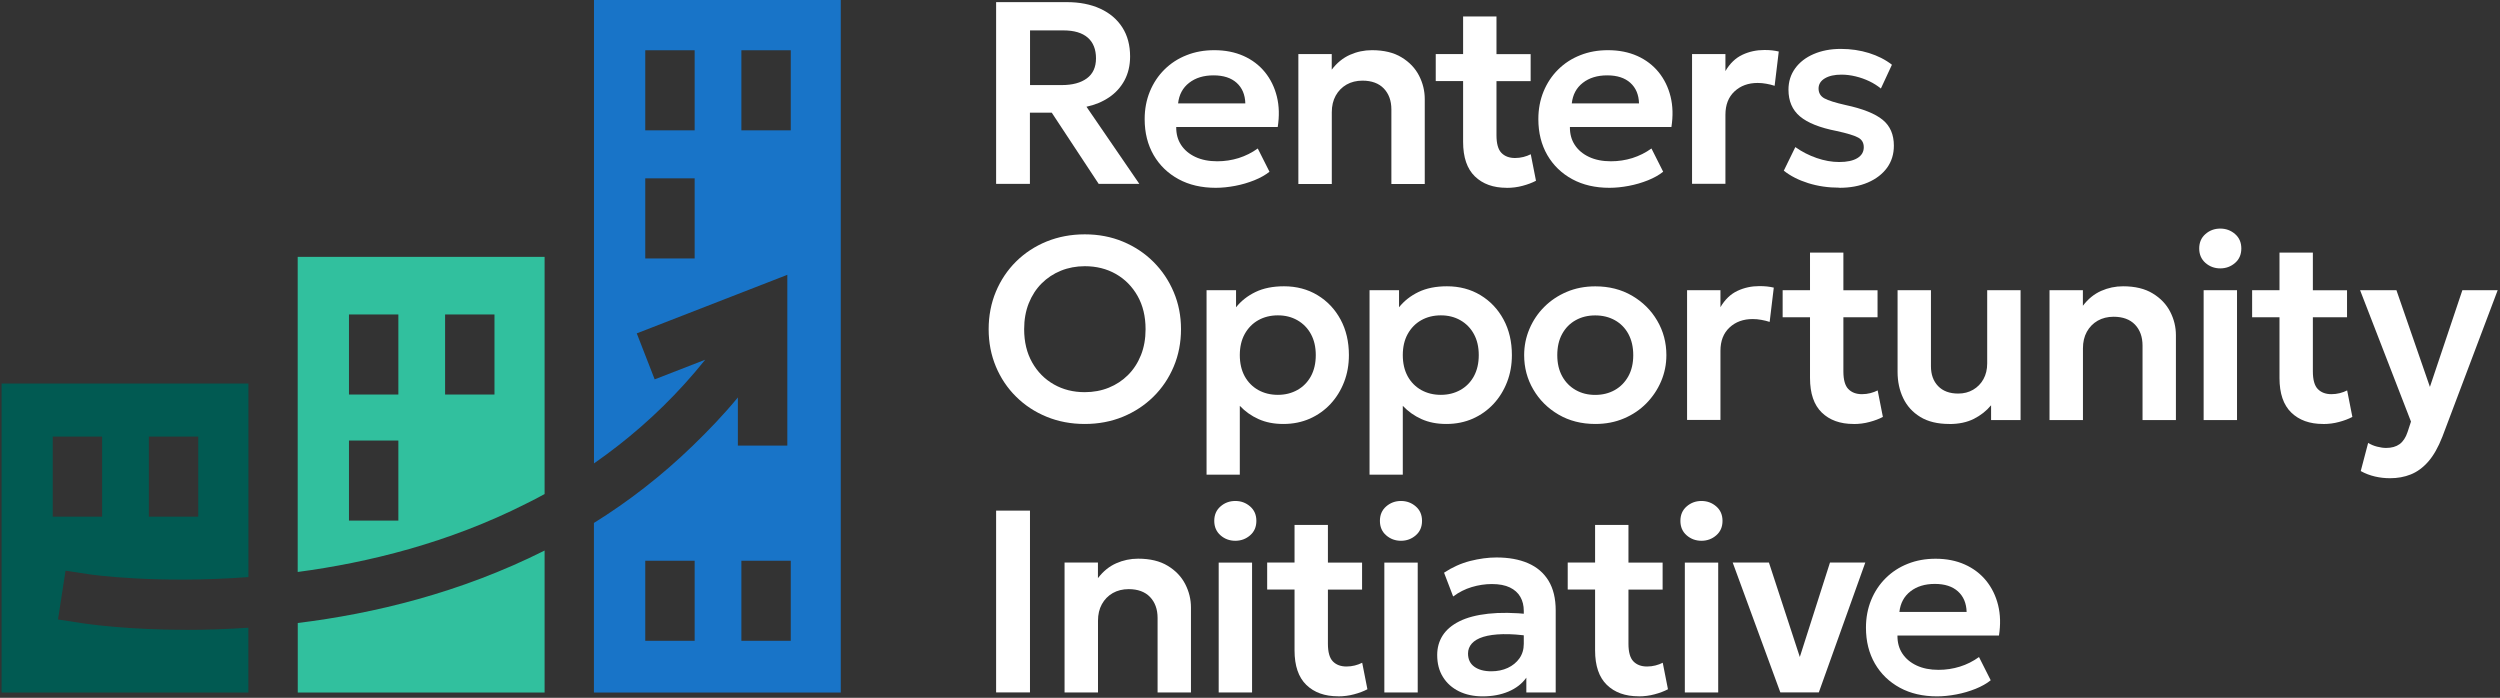 <svg width="412" height="115" viewBox="0 0 412 115" fill="none" xmlns="http://www.w3.org/2000/svg">
<rect x="0" y="0" width="412" height="115" fill="#333333" stroke="none"/>
<path d="M0.25 114.13H40.93V103.45C37.31 103.69 33.92 103.8 30.86 103.8C21.02 103.8 14.45 102.84 13.58 102.71L9.56 102.09L10.8 94.05L14.82 94.66C15.09 94.7 25.85 96.24 40.94 95.1V63.21H0.26V114.12L0.25 114.13ZM24.53 71.95H32.67V85.15H24.53V71.95ZM8.69 71.95H16.83V85.15H8.69V71.95Z" fill="#015A52"/>
<path d="M49.07 102.67C61.54 101.14 75.86 97.71 89.75 90.73V114.13H49.07V102.67ZM49.07 42.33H89.75V81.42C88.74 81.98 87.72 82.5 86.69 83.01C73.96 89.45 60.69 92.72 49.06 94.26V42.33H49.07ZM73.35 65.02H81.49V51.82H73.35V65.02ZM57.51 65.02H65.65V51.82H57.51V65.02ZM57.51 83.01V85.8H65.65V72.6H57.51V83V83.01Z" fill="#31C09E"/>
<path d="M97.89 0V76.37C99.23 75.44 100.55 74.46 101.86 73.44C106.97 69.46 111.81 64.78 116.22 59.28L107.89 62.52L104.94 54.94L129.75 45.29V73.44H121.6V65.5C119.23 68.38 116.73 70.97 114.18 73.44C109.02 78.44 103.54 82.66 97.88 86.18V114.13H138.56V0H97.88H97.89ZM114.48 105.6H106.34V92.41H114.48V105.6ZM130.32 105.6H122.18V92.41H130.32V105.6ZM122.18 8.28H130.32V21.48H122.18V8.28ZM106.34 8.28H114.48V21.48H106.34V8.28ZM114.48 42.59H106.34V29.39H114.48V42.59Z" fill="#1874C8"/>
<path d="M164.16 30.31V0.35H175.78C177.91 0.35 179.75 0.71 181.32 1.43C182.89 2.15 184.1 3.18 184.96 4.52C185.82 5.86 186.24 7.46 186.24 9.31C186.24 10.79 185.93 12.1 185.32 13.24C184.71 14.37 183.86 15.31 182.78 16.04C181.7 16.77 180.46 17.29 179.05 17.59L187.76 30.3H181.06L173.33 18.57H169.73V30.3H164.14L164.16 30.31ZM169.75 14.02H174.97C176.74 14.02 178.12 13.65 179.12 12.91C180.12 12.17 180.62 11.07 180.62 9.61C180.62 8.15 180.17 6.99 179.26 6.2C178.35 5.41 177.02 5.01 175.25 5.01H169.75V14.02Z" fill="white"/>
<path d="M200.35 30.95C198.02 30.95 195.98 30.48 194.23 29.53C192.48 28.58 191.11 27.26 190.12 25.56C189.14 23.86 188.64 21.89 188.64 19.63C188.64 17.98 188.93 16.46 189.5 15.07C190.07 13.69 190.87 12.48 191.9 11.46C192.93 10.44 194.14 9.65 195.54 9.1C196.94 8.54 198.46 8.27 200.12 8.27C201.92 8.27 203.52 8.59 204.94 9.22C206.35 9.85 207.53 10.75 208.46 11.89C209.39 13.04 210.05 14.38 210.43 15.92C210.81 17.46 210.85 19.13 210.57 20.93H193.84C193.83 22.06 194.09 23.04 194.64 23.88C195.19 24.72 195.97 25.38 196.99 25.86C198.01 26.34 199.21 26.58 200.6 26.58C201.83 26.58 203 26.4 204.13 26.05C205.26 25.69 206.31 25.17 207.28 24.47L209.21 28.3C208.54 28.84 207.7 29.31 206.71 29.71C205.71 30.11 204.66 30.42 203.55 30.63C202.44 30.84 201.38 30.95 200.37 30.95H200.35ZM194.14 17.04H205.23C205.19 15.6 204.71 14.47 203.8 13.65C202.89 12.83 201.62 12.42 199.99 12.42C198.36 12.42 197.02 12.83 195.97 13.65C194.91 14.47 194.31 15.6 194.15 17.04H194.14Z" fill="white"/>
<path d="M213.97 30.31V8.91H219.47V11.48C220.33 10.35 221.33 9.54 222.48 9.03C223.63 8.52 224.83 8.27 226.09 8.27C228.06 8.27 229.69 8.66 230.98 9.45C232.27 10.23 233.23 11.24 233.86 12.47C234.49 13.7 234.8 14.98 234.8 16.32V30.32H229.3V18.04C229.3 16.6 228.88 15.45 228.05 14.58C227.22 13.72 226.04 13.29 224.53 13.29C223.55 13.29 222.67 13.51 221.91 13.94C221.15 14.38 220.55 14.99 220.12 15.77C219.69 16.55 219.48 17.46 219.48 18.49V30.32H213.98L213.97 30.31Z" fill="white"/>
<path d="M236.61 13.36V8.91H241.75V13.36H236.61ZM248.29 30.95C246.09 30.95 244.35 30.32 243.06 29.07C241.77 27.82 241.12 25.92 241.12 23.38V2.71H246.62V8.92H252.25V13.37H246.62V22.29C246.62 23.66 246.89 24.63 247.43 25.19C247.97 25.75 248.72 26.04 249.68 26.04C250.16 26.04 250.62 25.98 251.06 25.87C251.49 25.76 251.9 25.61 252.27 25.42L253.13 29.79C252.5 30.12 251.77 30.4 250.93 30.62C250.09 30.85 249.21 30.96 248.3 30.96L248.29 30.95Z" fill="white"/>
<path d="M265.23 30.95C262.9 30.95 260.86 30.48 259.11 29.53C257.36 28.58 255.99 27.26 255 25.56C254.02 23.86 253.52 21.89 253.52 19.63C253.52 17.98 253.81 16.46 254.38 15.07C254.95 13.69 255.75 12.48 256.78 11.46C257.81 10.44 259.02 9.65 260.42 9.1C261.82 8.54 263.34 8.27 265 8.27C266.8 8.27 268.4 8.59 269.82 9.22C271.23 9.85 272.41 10.75 273.34 11.89C274.27 13.04 274.93 14.38 275.31 15.92C275.69 17.46 275.73 19.13 275.45 20.93H258.72C258.71 22.06 258.97 23.04 259.52 23.88C260.07 24.72 260.85 25.38 261.87 25.86C262.89 26.34 264.09 26.58 265.48 26.58C266.71 26.58 267.88 26.4 269.01 26.05C270.14 25.69 271.19 25.17 272.16 24.47L274.09 28.3C273.42 28.84 272.58 29.31 271.59 29.71C270.59 30.11 269.54 30.42 268.43 30.63C267.32 30.84 266.26 30.95 265.25 30.95H265.23ZM259.02 17.04H270.11C270.07 15.6 269.59 14.47 268.68 13.65C267.77 12.83 266.5 12.42 264.87 12.42C263.24 12.42 261.9 12.83 260.85 13.65C259.79 14.47 259.19 15.6 259.03 17.04H259.02Z" fill="white"/>
<path d="M278.85 30.31V8.91H284.35V11.71C285.09 10.45 286.02 9.56 287.14 9.03C288.26 8.5 289.47 8.24 290.77 8.24C291.23 8.24 291.65 8.26 292.03 8.3C292.41 8.34 292.79 8.41 293.14 8.49L292.46 14.14C292.02 14 291.56 13.88 291.08 13.8C290.6 13.71 290.13 13.67 289.66 13.67C288.12 13.67 286.85 14.13 285.85 15.06C284.85 15.99 284.35 17.27 284.35 18.91V30.29H278.85V30.31Z" fill="white"/>
<path d="M303.13 30.93C301.29 30.93 299.58 30.68 297.99 30.18C296.4 29.68 295.07 29 293.97 28.13L295.87 24.24C296.94 25 298.11 25.6 299.38 26.04C300.65 26.48 301.89 26.7 303.1 26.7C304.38 26.7 305.38 26.49 306.09 26.06C306.8 25.63 307.15 25.03 307.15 24.26C307.15 23.53 306.84 23 306.22 22.67C305.6 22.33 304.42 21.97 302.68 21.59C299.91 21.05 297.9 20.25 296.63 19.18C295.37 18.12 294.74 16.65 294.74 14.78C294.74 13.45 295.11 12.28 295.84 11.27C296.57 10.26 297.59 9.47 298.89 8.91C300.19 8.35 301.68 8.06 303.36 8.06C305.04 8.06 306.55 8.29 308.01 8.74C309.47 9.2 310.73 9.84 311.79 10.67L309.97 14.59C309.41 14.13 308.78 13.73 308.07 13.39C307.36 13.05 306.6 12.78 305.81 12.59C305.02 12.4 304.24 12.3 303.47 12.3C302.34 12.3 301.43 12.5 300.74 12.91C300.05 13.32 299.7 13.88 299.7 14.59C299.7 15.3 300.02 15.86 300.66 16.21C301.3 16.56 302.46 16.93 304.15 17.31C307 17.92 309.04 18.74 310.27 19.75C311.5 20.76 312.11 22.18 312.11 24.01C312.11 25.41 311.73 26.62 310.98 27.66C310.22 28.69 309.17 29.5 307.82 30.08C306.47 30.66 304.91 30.95 303.12 30.95L303.13 30.93Z" fill="white"/>
<path d="M178.77 69.87C176.5 69.87 174.4 69.47 172.48 68.68C170.55 67.89 168.88 66.79 167.45 65.37C166.02 63.96 164.91 62.3 164.12 60.41C163.33 58.52 162.93 56.46 162.93 54.25C162.93 52.04 163.33 49.96 164.12 48.07C164.91 46.18 166.02 44.52 167.45 43.1C168.88 41.69 170.55 40.59 172.48 39.8C174.41 39.02 176.5 38.62 178.77 38.62C181.04 38.62 183.14 39.02 185.06 39.82C186.98 40.62 188.66 41.73 190.09 43.16C191.52 44.59 192.63 46.24 193.43 48.14C194.23 50.03 194.63 52.07 194.63 54.25C194.63 56.43 194.23 58.52 193.43 60.41C192.63 62.31 191.52 63.96 190.09 65.37C188.66 66.78 186.99 67.88 185.06 68.68C183.13 69.47 181.04 69.87 178.77 69.87ZM178.77 64.63C180.2 64.63 181.52 64.38 182.73 63.89C183.94 63.4 185 62.7 185.91 61.79C186.82 60.88 187.52 59.79 188.03 58.52C188.54 57.24 188.79 55.82 188.79 54.25C188.79 52.15 188.35 50.33 187.47 48.77C186.59 47.22 185.4 46.01 183.89 45.15C182.38 44.29 180.67 43.87 178.78 43.87C177.37 43.87 176.05 44.12 174.84 44.61C173.63 45.1 172.57 45.8 171.66 46.71C170.75 47.62 170.05 48.71 169.54 49.98C169.03 51.26 168.78 52.68 168.78 54.25C168.78 56.35 169.22 58.17 170.1 59.73C170.98 61.29 172.17 62.49 173.68 63.35C175.19 64.21 176.89 64.63 178.77 64.63Z" fill="white"/>
<path d="M198.84 78.21V47.82H203.7V50.64C204.53 49.6 205.59 48.76 206.89 48.13C208.19 47.5 209.76 47.18 211.6 47.18C213.67 47.18 215.51 47.67 217.12 48.64C218.73 49.61 220 50.95 220.92 52.65C221.84 54.35 222.3 56.31 222.3 58.52C222.3 60.1 222.04 61.58 221.51 62.95C220.98 64.32 220.24 65.52 219.28 66.56C218.32 67.59 217.19 68.4 215.87 68.99C214.55 69.57 213.1 69.87 211.51 69.87C209.92 69.87 208.6 69.6 207.41 69.07C206.22 68.54 205.19 67.8 204.32 66.88V78.22H198.84V78.21ZM210.59 65.07C211.79 65.07 212.86 64.8 213.81 64.27C214.76 63.74 215.5 62.98 216.04 62C216.57 61.02 216.84 59.86 216.84 58.52C216.84 57.18 216.57 56.02 216.03 55.04C215.49 54.06 214.75 53.31 213.8 52.77C212.85 52.23 211.79 51.97 210.59 51.97C209.39 51.97 208.3 52.24 207.36 52.77C206.42 53.3 205.68 54.06 205.13 55.04C204.59 56.02 204.32 57.18 204.32 58.52C204.32 59.86 204.59 61.02 205.12 62C205.66 62.98 206.4 63.73 207.35 64.27C208.3 64.8 209.38 65.07 210.59 65.07Z" fill="white"/>
<path d="M225.7 78.21V47.82H230.56V50.64C231.39 49.6 232.45 48.76 233.75 48.13C235.05 47.5 236.62 47.18 238.46 47.18C240.53 47.18 242.37 47.67 243.98 48.64C245.59 49.61 246.86 50.95 247.78 52.65C248.7 54.35 249.16 56.31 249.16 58.52C249.16 60.1 248.9 61.58 248.37 62.95C247.84 64.32 247.1 65.52 246.14 66.56C245.18 67.59 244.05 68.4 242.73 68.99C241.41 69.57 239.96 69.87 238.37 69.87C236.78 69.87 235.46 69.6 234.27 69.07C233.08 68.54 232.05 67.8 231.18 66.88V78.22H225.7V78.21ZM237.45 65.07C238.65 65.07 239.72 64.8 240.67 64.27C241.62 63.74 242.36 62.98 242.9 62C243.43 61.02 243.7 59.86 243.7 58.52C243.7 57.18 243.43 56.02 242.89 55.04C242.35 54.06 241.61 53.31 240.66 52.77C239.71 52.23 238.65 51.97 237.45 51.97C236.25 51.97 235.16 52.24 234.22 52.77C233.28 53.3 232.54 54.06 231.99 55.04C231.45 56.02 231.18 57.18 231.18 58.52C231.18 59.86 231.45 61.02 231.98 62C232.52 62.98 233.26 63.73 234.21 64.27C235.16 64.8 236.24 65.07 237.45 65.07Z" fill="white"/>
<path d="M262.91 69.87C260.63 69.87 258.6 69.35 256.84 68.32C255.08 67.29 253.69 65.91 252.69 64.19C251.68 62.47 251.18 60.58 251.18 58.53C251.18 57.02 251.47 55.58 252.05 54.21C252.63 52.84 253.44 51.63 254.49 50.58C255.54 49.53 256.78 48.7 258.2 48.1C259.63 47.49 261.2 47.19 262.91 47.19C265.18 47.19 267.19 47.7 268.96 48.73C270.72 49.76 272.11 51.13 273.11 52.85C274.12 54.57 274.62 56.46 274.62 58.53C274.62 60.04 274.33 61.48 273.75 62.84C273.17 64.2 272.36 65.41 271.32 66.47C270.28 67.53 269.04 68.36 267.62 68.96C266.19 69.57 264.62 69.87 262.91 69.87ZM262.89 65.08C264.1 65.08 265.18 64.81 266.12 64.28C267.06 63.75 267.8 62.99 268.35 62.01C268.89 61.03 269.16 59.87 269.16 58.53C269.16 57.19 268.89 56.03 268.36 55.04C267.83 54.06 267.08 53.3 266.13 52.77C265.18 52.24 264.1 51.98 262.89 51.98C261.68 51.98 260.62 52.24 259.67 52.77C258.72 53.3 257.98 54.05 257.44 55.04C256.9 56.02 256.64 57.19 256.64 58.53C256.64 59.87 256.91 61.03 257.45 62.01C257.99 62.99 258.73 63.74 259.68 64.28C260.63 64.82 261.69 65.08 262.89 65.08Z" fill="white"/>
<path d="M278.03 69.22V47.82H283.53V50.62C284.27 49.36 285.2 48.47 286.32 47.94C287.44 47.41 288.65 47.15 289.95 47.15C290.41 47.15 290.83 47.17 291.21 47.21C291.59 47.25 291.97 47.32 292.32 47.4L291.64 53.05C291.2 52.91 290.74 52.79 290.26 52.71C289.78 52.62 289.31 52.58 288.84 52.58C287.3 52.58 286.03 53.04 285.03 53.97C284.03 54.9 283.53 56.18 283.53 57.82V69.2H278.03V69.22Z" fill="white"/>
<path d="M293.78 52.28V47.83H298.92V52.28H293.78ZM305.46 69.87C303.26 69.87 301.52 69.24 300.23 67.99C298.94 66.74 298.29 64.84 298.29 62.3V41.63H303.79V47.84H309.42V52.29H303.79V61.21C303.79 62.58 304.06 63.55 304.6 64.11C305.14 64.67 305.89 64.96 306.85 64.96C307.33 64.96 307.79 64.9 308.23 64.79C308.66 64.68 309.07 64.53 309.44 64.34L310.3 68.71C309.67 69.04 308.94 69.32 308.1 69.54C307.26 69.77 306.38 69.88 305.47 69.88L305.46 69.87Z" fill="white"/>
<path d="M321.25 69.87C319.31 69.87 317.71 69.48 316.46 68.71C315.2 67.94 314.27 66.91 313.65 65.62C313.03 64.33 312.72 62.88 312.72 61.29V47.83H318.22V60.35C318.22 61.72 318.61 62.81 319.4 63.63C320.19 64.45 321.29 64.86 322.72 64.86C323.63 64.86 324.45 64.65 325.17 64.23C325.89 63.81 326.46 63.23 326.87 62.49C327.28 61.75 327.49 60.88 327.49 59.9V47.83H332.99V69.23H328.13V66.79C327.36 67.72 326.41 68.46 325.29 69.03C324.17 69.59 322.83 69.88 321.26 69.88L321.25 69.87Z" fill="white"/>
<path d="M337.76 69.22V47.82H343.26V50.39C344.12 49.26 345.12 48.45 346.27 47.94C347.42 47.43 348.62 47.18 349.88 47.18C351.85 47.18 353.48 47.57 354.77 48.36C356.06 49.14 357.02 50.15 357.65 51.38C358.28 52.61 358.59 53.89 358.59 55.23V69.23H353.09V56.95C353.09 55.51 352.67 54.36 351.84 53.49C351.01 52.63 349.83 52.2 348.32 52.2C347.34 52.2 346.46 52.42 345.7 52.85C344.94 53.29 344.34 53.9 343.91 54.68C343.48 55.46 343.27 56.37 343.27 57.4V69.23H337.77L337.76 69.22Z" fill="white"/>
<path d="M365.9 44.23C364.96 44.23 364.15 43.93 363.46 43.33C362.78 42.73 362.43 41.94 362.43 40.95C362.43 39.96 362.77 39.17 363.46 38.57C364.14 37.97 364.96 37.67 365.9 37.67C366.84 37.67 367.65 37.97 368.34 38.57C369.03 39.17 369.37 39.96 369.37 40.95C369.37 41.94 369.03 42.73 368.34 43.33C367.65 43.93 366.84 44.23 365.9 44.23ZM363.16 69.23V47.83H368.66V69.23H363.16Z" fill="white"/>
<path d="M371.15 52.28V47.83H376.29V52.28H371.15ZM382.83 69.87C380.63 69.87 378.89 69.24 377.6 67.99C376.31 66.74 375.66 64.84 375.66 62.3V41.63H381.16V47.84H386.79V52.29H381.16V61.21C381.16 62.58 381.43 63.55 381.97 64.11C382.51 64.67 383.26 64.96 384.22 64.96C384.7 64.96 385.16 64.9 385.6 64.79C386.03 64.68 386.44 64.53 386.81 64.34L387.67 68.71C387.04 69.04 386.31 69.32 385.47 69.54C384.63 69.77 383.75 69.88 382.84 69.88L382.83 69.87Z" fill="white"/>
<path d="M393.88 78.81C393.04 78.81 392.21 78.72 391.4 78.53C390.59 78.34 389.8 78.05 389.05 77.63L390.27 72.99C390.71 73.26 391.2 73.47 391.75 73.61C392.3 73.75 392.78 73.82 393.23 73.82C394.14 73.82 394.88 73.61 395.46 73.19C396.03 72.77 396.47 72.1 396.77 71.19L397.33 69.48L388.94 47.82H394.93L400.45 63.76L405.8 47.82H411.62L402.5 71.98C401.82 73.72 401.04 75.09 400.17 76.08C399.3 77.07 398.34 77.77 397.29 78.19C396.24 78.61 395.11 78.81 393.9 78.81H393.88Z" fill="white"/>
<path d="M164.16 114.11V84.15H169.74V114.11H164.16Z" fill="white"/>
<path d="M175.44 114.11V92.71H180.94V95.28C181.8 94.15 182.8 93.34 183.95 92.83C185.1 92.32 186.3 92.07 187.56 92.07C189.53 92.07 191.16 92.46 192.45 93.25C193.74 94.03 194.7 95.04 195.33 96.27C195.96 97.5 196.27 98.78 196.27 100.12V114.12H190.77V101.84C190.77 100.4 190.35 99.25 189.52 98.38C188.69 97.52 187.51 97.09 186 97.09C185.02 97.09 184.14 97.31 183.38 97.74C182.62 98.18 182.02 98.79 181.59 99.57C181.16 100.35 180.95 101.26 180.95 102.29V114.12H175.45L175.44 114.11Z" fill="white"/>
<path d="M203.58 89.12C202.64 89.12 201.82 88.82 201.14 88.22C200.46 87.62 200.11 86.83 200.11 85.84C200.11 84.85 200.45 84.06 201.14 83.46C201.82 82.86 202.64 82.56 203.58 82.56C204.52 82.56 205.33 82.86 206.02 83.46C206.71 84.06 207.05 84.85 207.05 85.84C207.05 86.83 206.71 87.62 206.02 88.22C205.33 88.82 204.52 89.12 203.58 89.12ZM200.84 114.12V92.72H206.34V114.12H200.84Z" fill="white"/>
<path d="M208.83 97.16V92.71H213.97V97.16H208.83ZM220.51 114.75C218.31 114.75 216.57 114.12 215.28 112.87C213.99 111.62 213.34 109.72 213.34 107.18V86.51H218.84V92.72H224.47V97.17H218.84V106.09C218.84 107.46 219.11 108.43 219.65 108.99C220.19 109.55 220.94 109.84 221.9 109.84C222.38 109.84 222.85 109.78 223.28 109.67C223.72 109.56 224.12 109.41 224.49 109.22L225.35 113.59C224.72 113.92 223.99 114.2 223.15 114.42C222.31 114.65 221.43 114.76 220.52 114.76L220.51 114.75Z" fill="white"/>
<path d="M230.88 89.12C229.94 89.12 229.13 88.82 228.44 88.22C227.75 87.62 227.41 86.83 227.41 85.84C227.41 84.85 227.75 84.06 228.44 83.46C229.13 82.86 229.94 82.56 230.88 82.56C231.82 82.56 232.63 82.86 233.32 83.46C234.01 84.06 234.35 84.85 234.35 85.84C234.35 86.83 234.01 87.62 233.32 88.22C232.63 88.82 231.82 89.12 230.88 89.12ZM228.14 114.12V92.72H233.64V114.12H228.14Z" fill="white"/>
<path d="M244.33 114.76C242.86 114.76 241.56 114.48 240.44 113.93C239.31 113.37 238.43 112.59 237.8 111.57C237.16 110.55 236.85 109.34 236.85 107.94C236.85 106.74 237.15 105.67 237.75 104.73C238.35 103.79 239.27 103.01 240.51 102.39C241.75 101.77 243.34 101.35 245.26 101.14C247.19 100.93 249.48 100.95 252.15 101.23L252.24 104.85C250.5 104.59 248.98 104.48 247.68 104.51C246.38 104.54 245.31 104.69 244.46 104.95C243.61 105.21 242.98 105.58 242.56 106.05C242.14 106.52 241.93 107.07 241.93 107.7C241.93 108.64 242.27 109.37 242.96 109.87C243.65 110.37 244.58 110.63 245.76 110.63C246.77 110.63 247.68 110.44 248.48 110.07C249.28 109.7 249.92 109.17 250.4 108.5C250.88 107.82 251.12 107.02 251.12 106.09V100.68C251.12 99.8 250.93 99.02 250.55 98.36C250.17 97.7 249.59 97.18 248.82 96.81C248.05 96.44 247.05 96.25 245.86 96.25C244.75 96.25 243.64 96.42 242.54 96.75C241.44 97.08 240.42 97.6 239.48 98.3L237.98 94.38C239.34 93.48 240.77 92.84 242.27 92.45C243.78 92.07 245.23 91.87 246.62 91.87C248.62 91.87 250.35 92.18 251.81 92.81C253.27 93.44 254.4 94.4 255.19 95.69C255.98 96.98 256.38 98.62 256.38 100.6V114.12H251.54V111.68C250.83 112.68 249.84 113.44 248.59 113.97C247.33 114.5 245.92 114.76 244.35 114.76H244.33Z" fill="white"/>
<path d="M258.36 97.16V92.71H263.5V97.16H258.36ZM270.04 114.75C267.84 114.75 266.1 114.12 264.81 112.87C263.52 111.62 262.87 109.72 262.87 107.18V86.51H268.37V92.72H274V97.17H268.37V106.09C268.37 107.46 268.64 108.43 269.18 108.99C269.72 109.55 270.47 109.84 271.43 109.84C271.91 109.84 272.38 109.78 272.81 109.67C273.25 109.56 273.65 109.41 274.02 109.22L274.88 113.59C274.25 113.92 273.52 114.2 272.68 114.42C271.84 114.65 270.96 114.76 270.05 114.76L270.04 114.75Z" fill="white"/>
<path d="M280.4 89.12C279.46 89.12 278.65 88.82 277.96 88.22C277.27 87.62 276.93 86.83 276.93 85.84C276.93 84.85 277.27 84.06 277.96 83.46C278.65 82.86 279.46 82.56 280.4 82.56C281.34 82.56 282.15 82.86 282.84 83.46C283.53 84.06 283.87 84.85 283.87 85.84C283.87 86.83 283.53 87.62 282.84 88.22C282.15 88.82 281.34 89.12 280.4 89.12ZM277.66 114.12V92.72H283.16V114.12H277.66Z" fill="white"/>
<path d="M293.4 114.11L285.55 92.71H291.52L296.98 109.4H296.25L301.58 92.71H307.4L299.74 114.11H293.41H293.4Z" fill="white"/>
<path d="M319.22 114.76C316.89 114.76 314.85 114.29 313.1 113.34C311.35 112.39 309.98 111.07 308.99 109.37C308.01 107.67 307.51 105.7 307.51 103.44C307.51 101.79 307.8 100.27 308.37 98.88C308.94 97.49 309.74 96.29 310.77 95.27C311.8 94.25 313.01 93.46 314.41 92.91C315.81 92.35 317.33 92.08 318.99 92.08C320.79 92.08 322.39 92.4 323.8 93.03C325.21 93.66 326.39 94.56 327.32 95.7C328.25 96.85 328.91 98.19 329.29 99.73C329.67 101.27 329.71 102.94 329.43 104.74H312.7C312.69 105.87 312.95 106.85 313.5 107.69C314.05 108.53 314.83 109.19 315.85 109.67C316.87 110.15 318.07 110.39 319.46 110.39C320.69 110.39 321.86 110.21 322.99 109.86C324.12 109.51 325.17 108.98 326.14 108.28L328.07 112.11C327.4 112.65 326.56 113.12 325.57 113.52C324.57 113.92 323.52 114.23 322.41 114.44C321.3 114.65 320.24 114.76 319.23 114.76H319.22ZM313.01 100.85H324.1C324.06 99.41 323.58 98.28 322.67 97.46C321.76 96.64 320.49 96.23 318.86 96.23C317.23 96.23 315.89 96.64 314.84 97.46C313.79 98.28 313.18 99.41 313.02 100.85H313.01Z" fill="white"/>
</svg>
